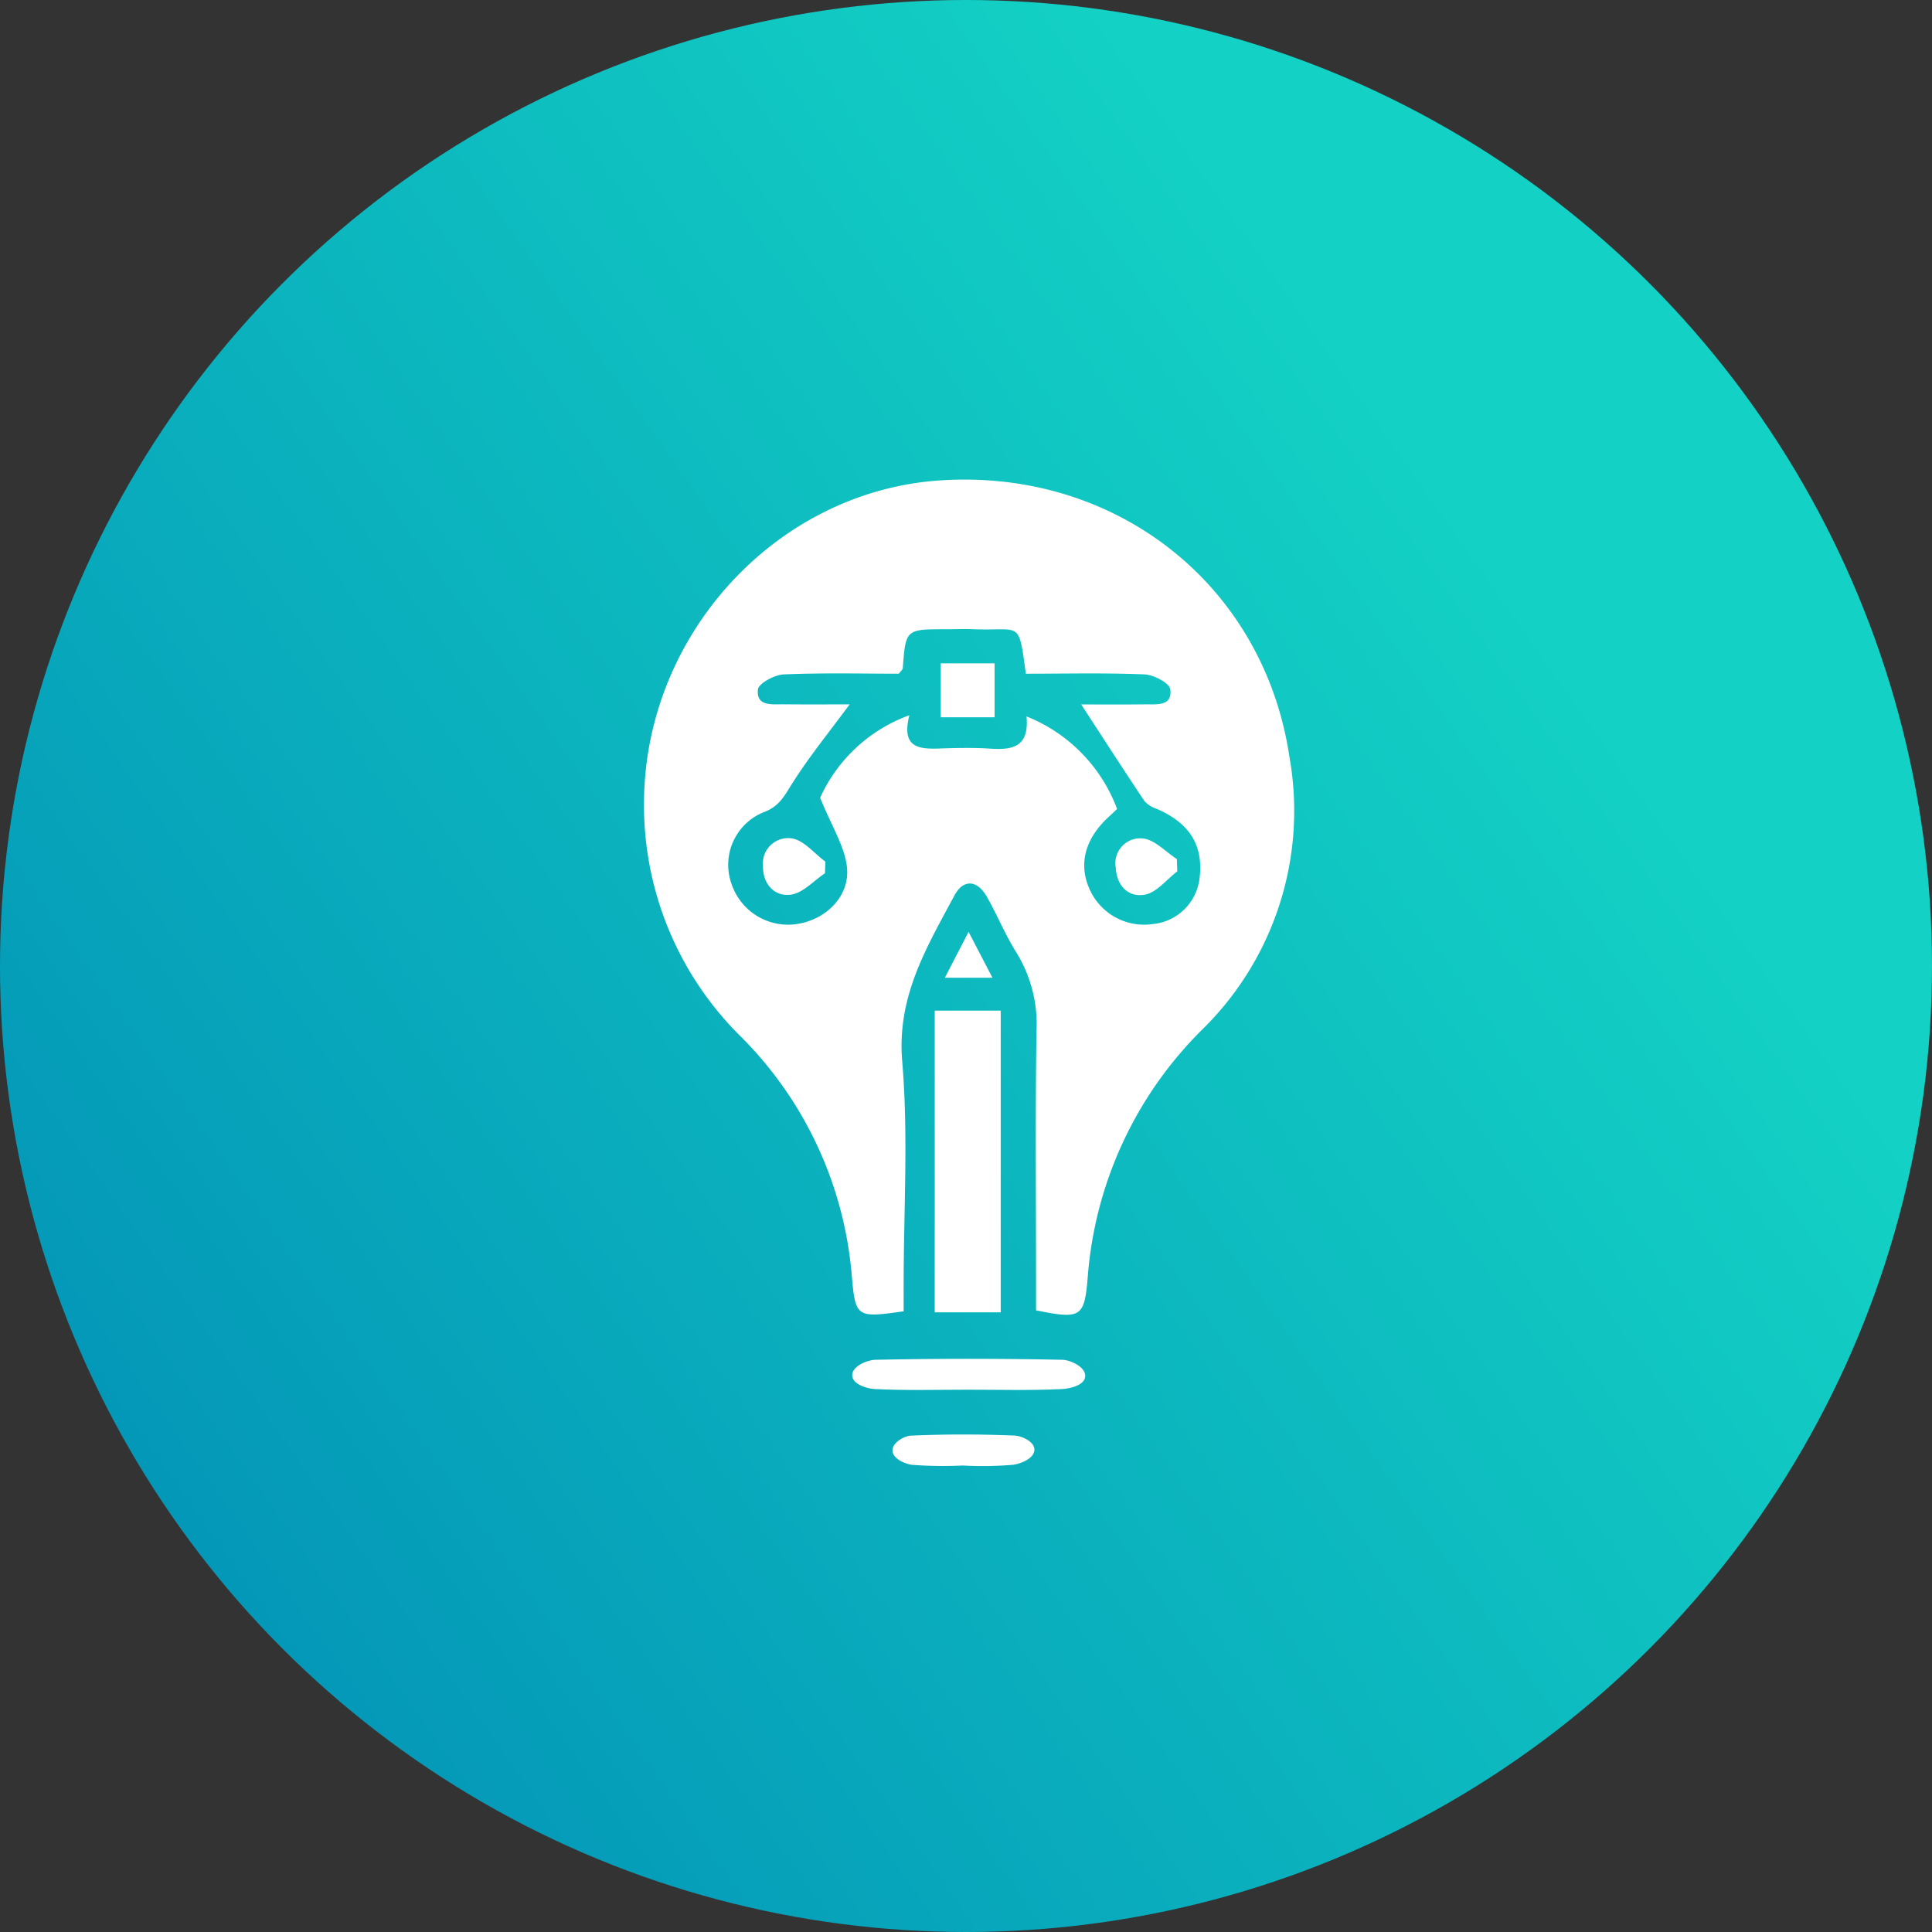 <svg xmlns="http://www.w3.org/2000/svg" xmlns:xlink="http://www.w3.org/1999/xlink" width="141" height="141" viewBox="0 0 141 141"><rect x="0" y="0" width="141" height="141" fill="#333333" stroke="none"/><defs><linearGradient id="a" x1="0.848" y1="0.403" x2="0" y2="1" gradientUnits="objectBoundingBox"><stop offset="0" stop-color="#13d1c4"/><stop offset="1" stop-color="#008ab5"/></linearGradient></defs><g transform="translate(-6559 -3178)"><circle cx="70.5" cy="70.5" r="70.5" transform="translate(6559 3178)" fill="url(#a)"/><g transform="translate(6588.768 3210.884)"><path d="M36.181,62.816c-3.5.505-3.515.431-3.794-2.707a27.91,27.91,0,0,0-8.034-17.287,23.715,23.715,0,0,1-7.119-17.33c.154-12.179,9.723-22.506,21.572-23.313C51.715,1.3,62.493,9.841,64.344,22.4a22.342,22.342,0,0,1-6.37,19.852,28.452,28.452,0,0,0-8.359,18.094c-.242,2.912-.5,3.067-3.772,2.4V60.8c0-6.117-.059-12.236.033-18.352A10.02,10.02,0,0,0,44.42,36.65c-.826-1.3-1.4-2.749-2.166-4.087-.712-1.243-1.72-1.305-2.371-.087-2.018,3.776-4.205,7.364-3.807,12.085.456,5.4.105,10.867.105,16.3C36.181,61.528,36.181,62.189,36.181,62.816ZM45.1,16.284c-.544-3.981-.339-3.109-3.776-3.246-.679-.028-1.359,0-2.039,0-2.957,0-2.954,0-3.165,2.845-.007.1-.129.185-.291.4-2.739,0-5.576-.071-8.405.053-.674.029-1.829.658-1.877,1.1-.134,1.25,1.032,1.073,1.871,1.081,1.66.017,3.32.005,4.822.005-1.49,2.022-2.962,3.826-4.195,5.778-.567.9-.941,1.674-2.077,2.091a4.14,4.14,0,0,0-2.354,5.217,4.353,4.353,0,0,0,4.6,2.968c2.225-.246,4.084-2.03,3.827-4.207-.18-1.512-1.105-2.936-1.955-5.034A11.425,11.425,0,0,1,36.6,19.314c-.607,2.366.684,2.479,2.166,2.43,1.234-.041,2.476-.074,3.706.008,1.6.105,2.888-.07,2.677-2.35a11.646,11.646,0,0,1,6.609,6.752c-.253.243-.381.372-.516.492-1.833,1.633-2.346,3.55-1.455,5.445a4.358,4.358,0,0,0,4.557,2.467,3.8,3.8,0,0,0,3.433-3.345c.293-2.384-.71-4.008-3.1-5.056a2.094,2.094,0,0,1-.912-.565c-1.574-2.351-3.105-4.73-4.625-7.065,1.348,0,3,.014,4.654-.007.836-.011,2.01.164,1.847-1.1-.058-.453-1.214-1.058-1.891-1.086C50.861,16.214,47.964,16.284,45.1,16.284Z" fill="#fff"/><path d="M33.393,31.636h4.816V53.655H33.393Z" transform="translate(5.057 9.237)" fill="#fff"/><path d="M37.272,53.245c-2.277,0-4.556.067-6.826-.047-.562-.029-1.624-.344-1.641-.991-.018-.689,1.117-1.133,1.687-1.145q6.826-.142,13.654,0c.565.012,1.713.516,1.666,1.213-.045.654-1.129.9-1.715.924C41.828,53.31,39.549,53.245,37.272,53.245Z" transform="translate(3.621 15.293)" fill="#fff"/><path d="M36.162,57.461a29.8,29.8,0,0,1-3.691-.05c-.511-.064-1.409-.44-1.426-1.035s.874-1.075,1.335-1.095c2.521-.109,5.052-.11,7.574-.005.5.021,1.448.424,1.449,1.024,0,.645-.994,1.029-1.552,1.108A26.588,26.588,0,0,1,36.162,57.461Z" transform="translate(4.322 16.61)" fill="#fff"/><path d="M37.429,30.606H33.955c.576-1.113,1.057-2.044,1.732-3.349C36.321,28.478,36.8,29.4,37.429,30.606Z" transform="translate(5.233 7.867)" fill="#fff"/><path d="M33.725,12.331h3.931v3.937H33.725Z" transform="translate(5.161 3.196)" fill="#fff"/><path d="M28.37,24.614c-.826.547-1.606,1.444-2.489,1.561-1.243.165-2.06-.822-2.034-2.1a1.843,1.843,0,0,1,2.136-2c.877.16,1.612,1.1,2.412,1.688C28.387,24.044,28.378,24.329,28.37,24.614Z" transform="translate(2.07 6.234)" fill="#fff"/><path d="M47.947,24.467c-.779.595-1.493,1.537-2.353,1.7-1.212.227-2.077-.646-2.136-1.975a1.813,1.813,0,0,1,1.986-2.122c.868.092,1.65.975,2.471,1.5Z" transform="translate(8.205 6.24)" fill="#fff"/></g></g></svg>